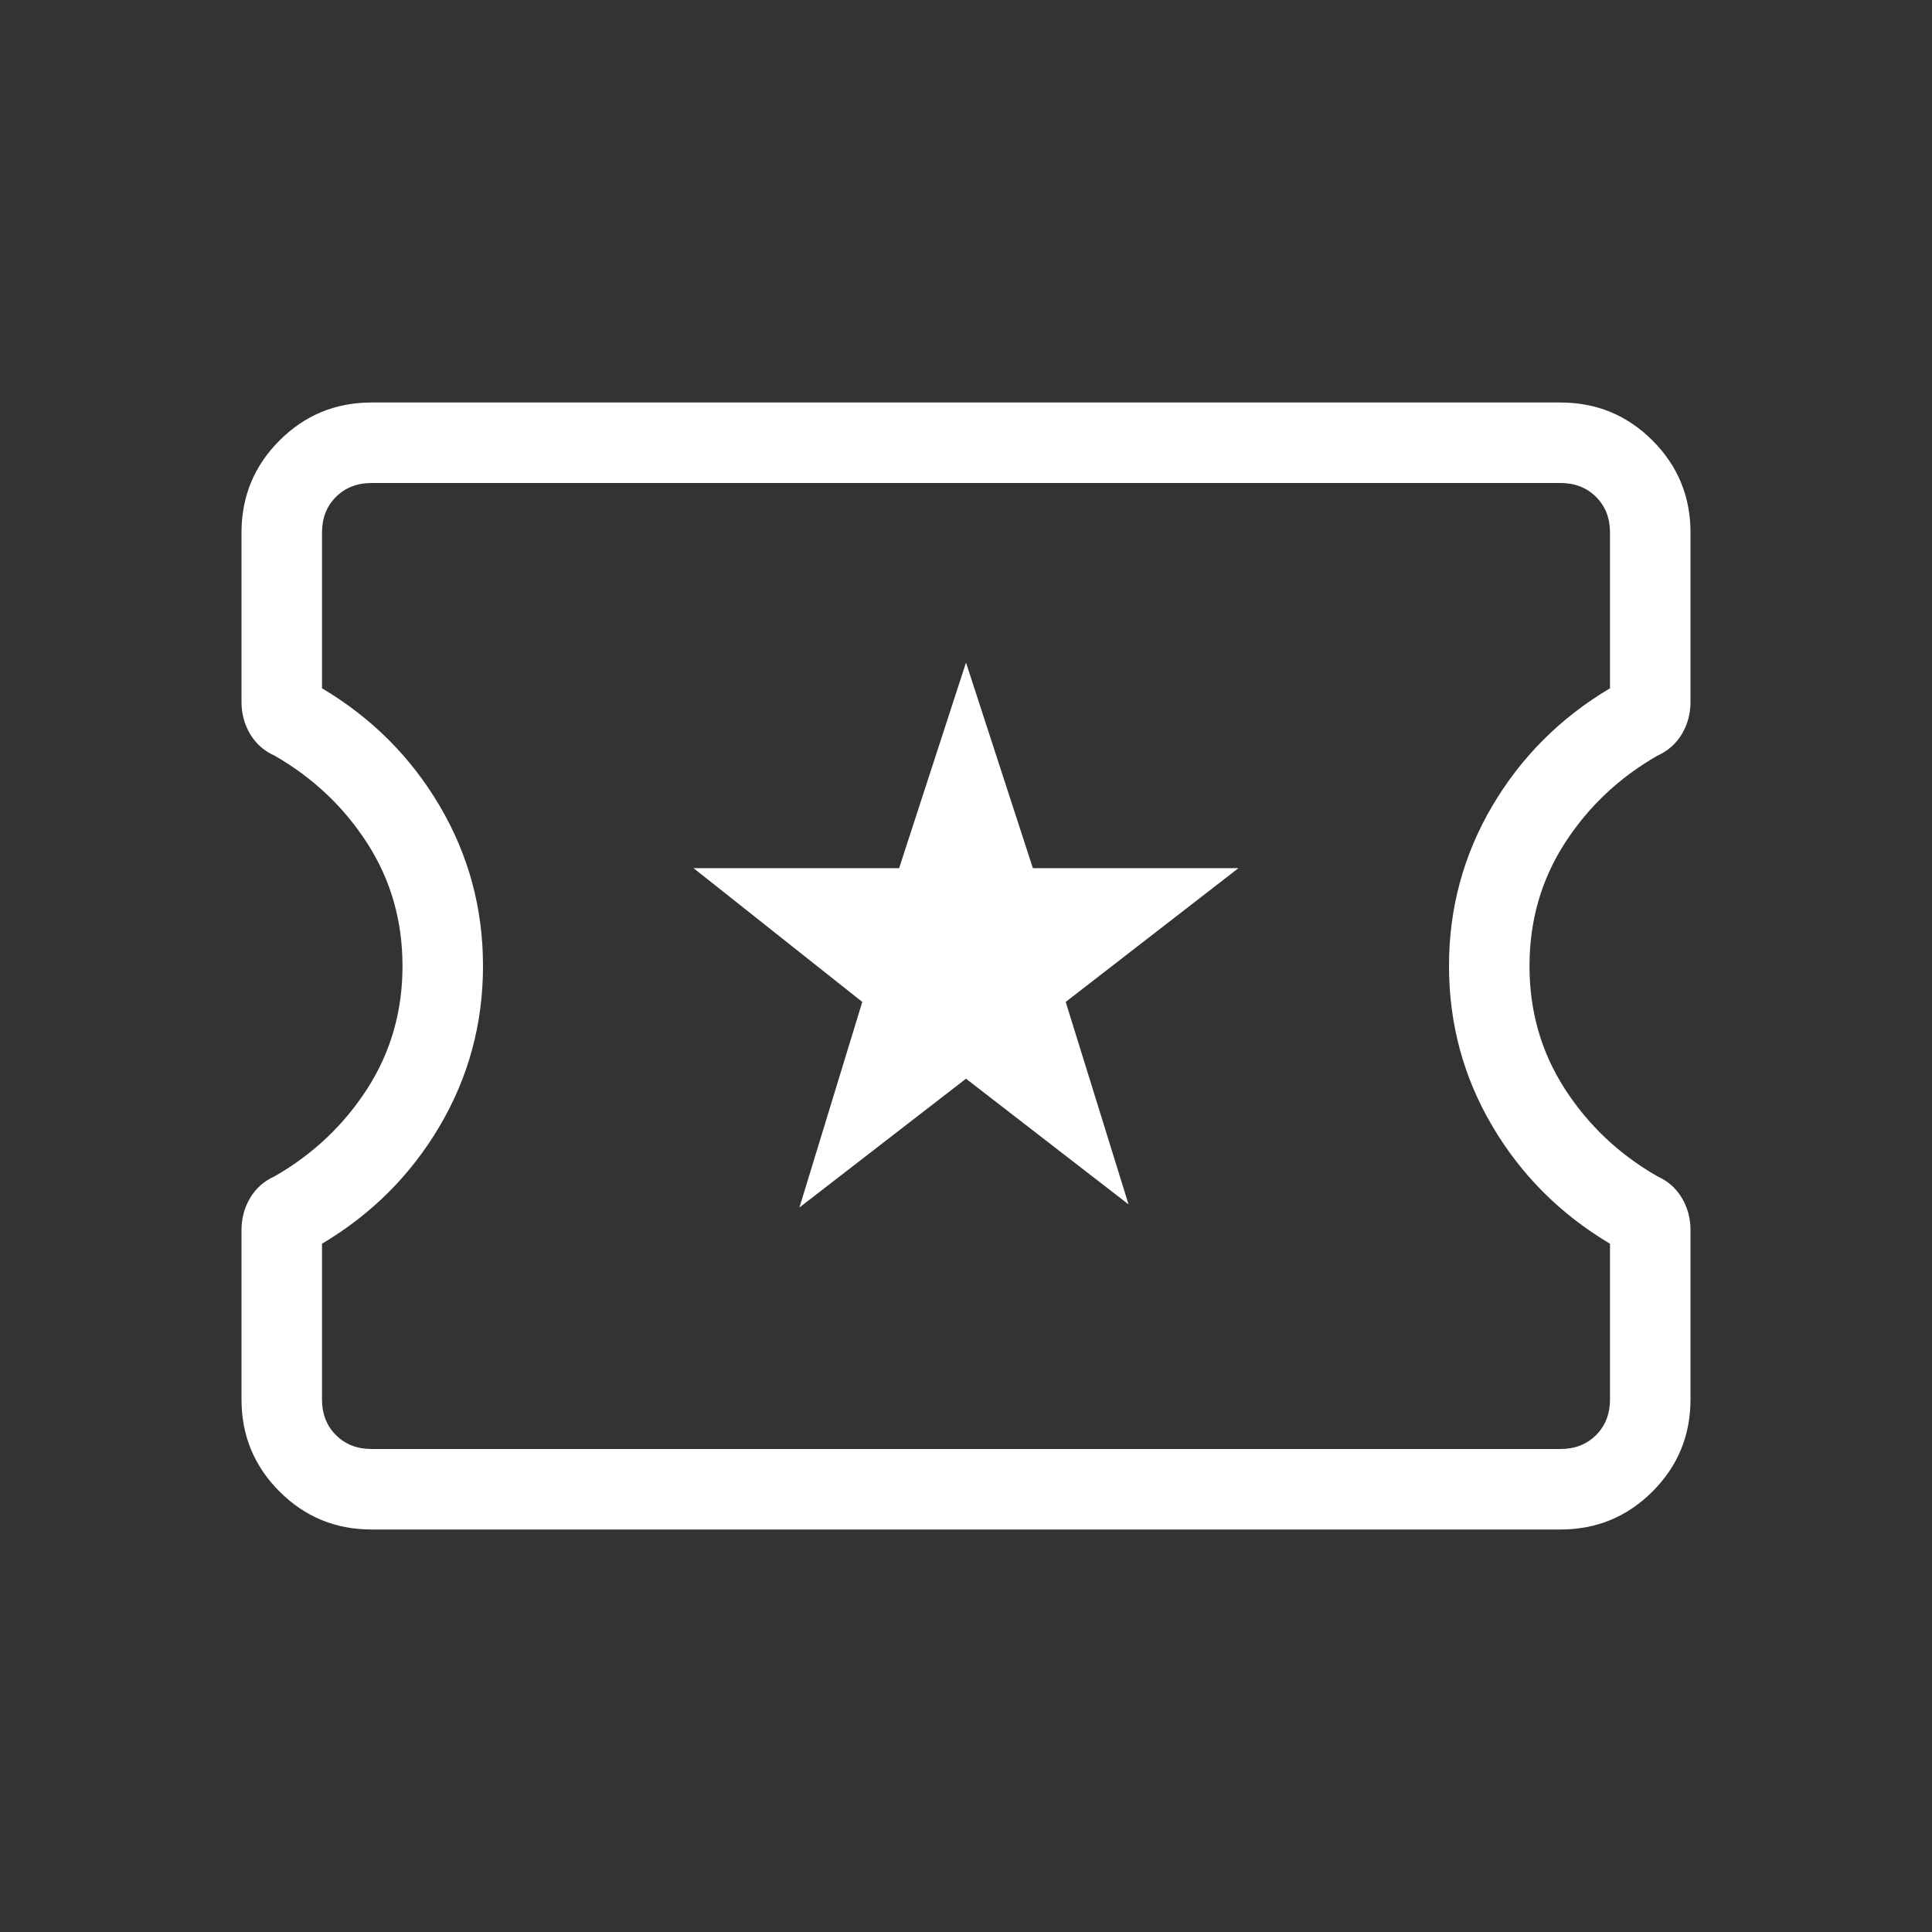 <svg xmlns="http://www.w3.org/2000/svg" height="24px" viewBox="0 -960 960 960" width="24px" fill="#FFFFFF"><rect x="0" y="-960" width="960" height="960" fill="#333333" stroke="none"/><path d="M397.23-360 480-424l80.77 62.46-31.23-100.61 85.84-66.47H513.23L480-630.77l-33.23 102.15H344.62l83.84 66.47L397.23-360ZM184.62-200q-26.85 0-45.74-18.88Q120-237.77 120-264.62v-84.23q0-8.69 4.31-15.92t12.23-10.77q28.61-16.46 46.04-43.61Q200-446.31 200-480t-17.42-60.85q-17.43-27.15-46.04-43.61-7.92-3.54-12.23-10.77-4.31-7.23-4.31-15.92v-84.23q0-26.85 18.88-45.74Q157.77-760 184.62-760h590.76q26.85 0 45.74 18.88Q840-722.23 840-695.38v84.23q0 8.69-4.31 15.92t-12.23 10.77q-28.61 16.46-46.04 43.61Q760-513.69 760-480t17.42 60.85q17.43 27.15 46.04 43.61 7.92 3.54 12.23 10.77 4.31 7.23 4.31 15.92v84.23q0 26.85-18.88 45.74Q802.23-200 775.38-200H184.62Zm0-40h590.76q10.77 0 17.7-6.92 6.92-6.93 6.92-17.7V-342q-37-22-58.5-58.5T720-480q0-43 21.5-79.5T800-618v-77.38q0-10.77-6.92-17.7-6.93-6.92-17.7-6.92H184.62q-10.77 0-17.7 6.92-6.92 6.93-6.92 17.7V-618q37 22 58.5 58.5T240-480q0 43-21.5 79.5T160-342v77.38q0 10.77 6.92 17.7 6.93 6.92 17.7 6.92ZM480-480Z"></path></svg>